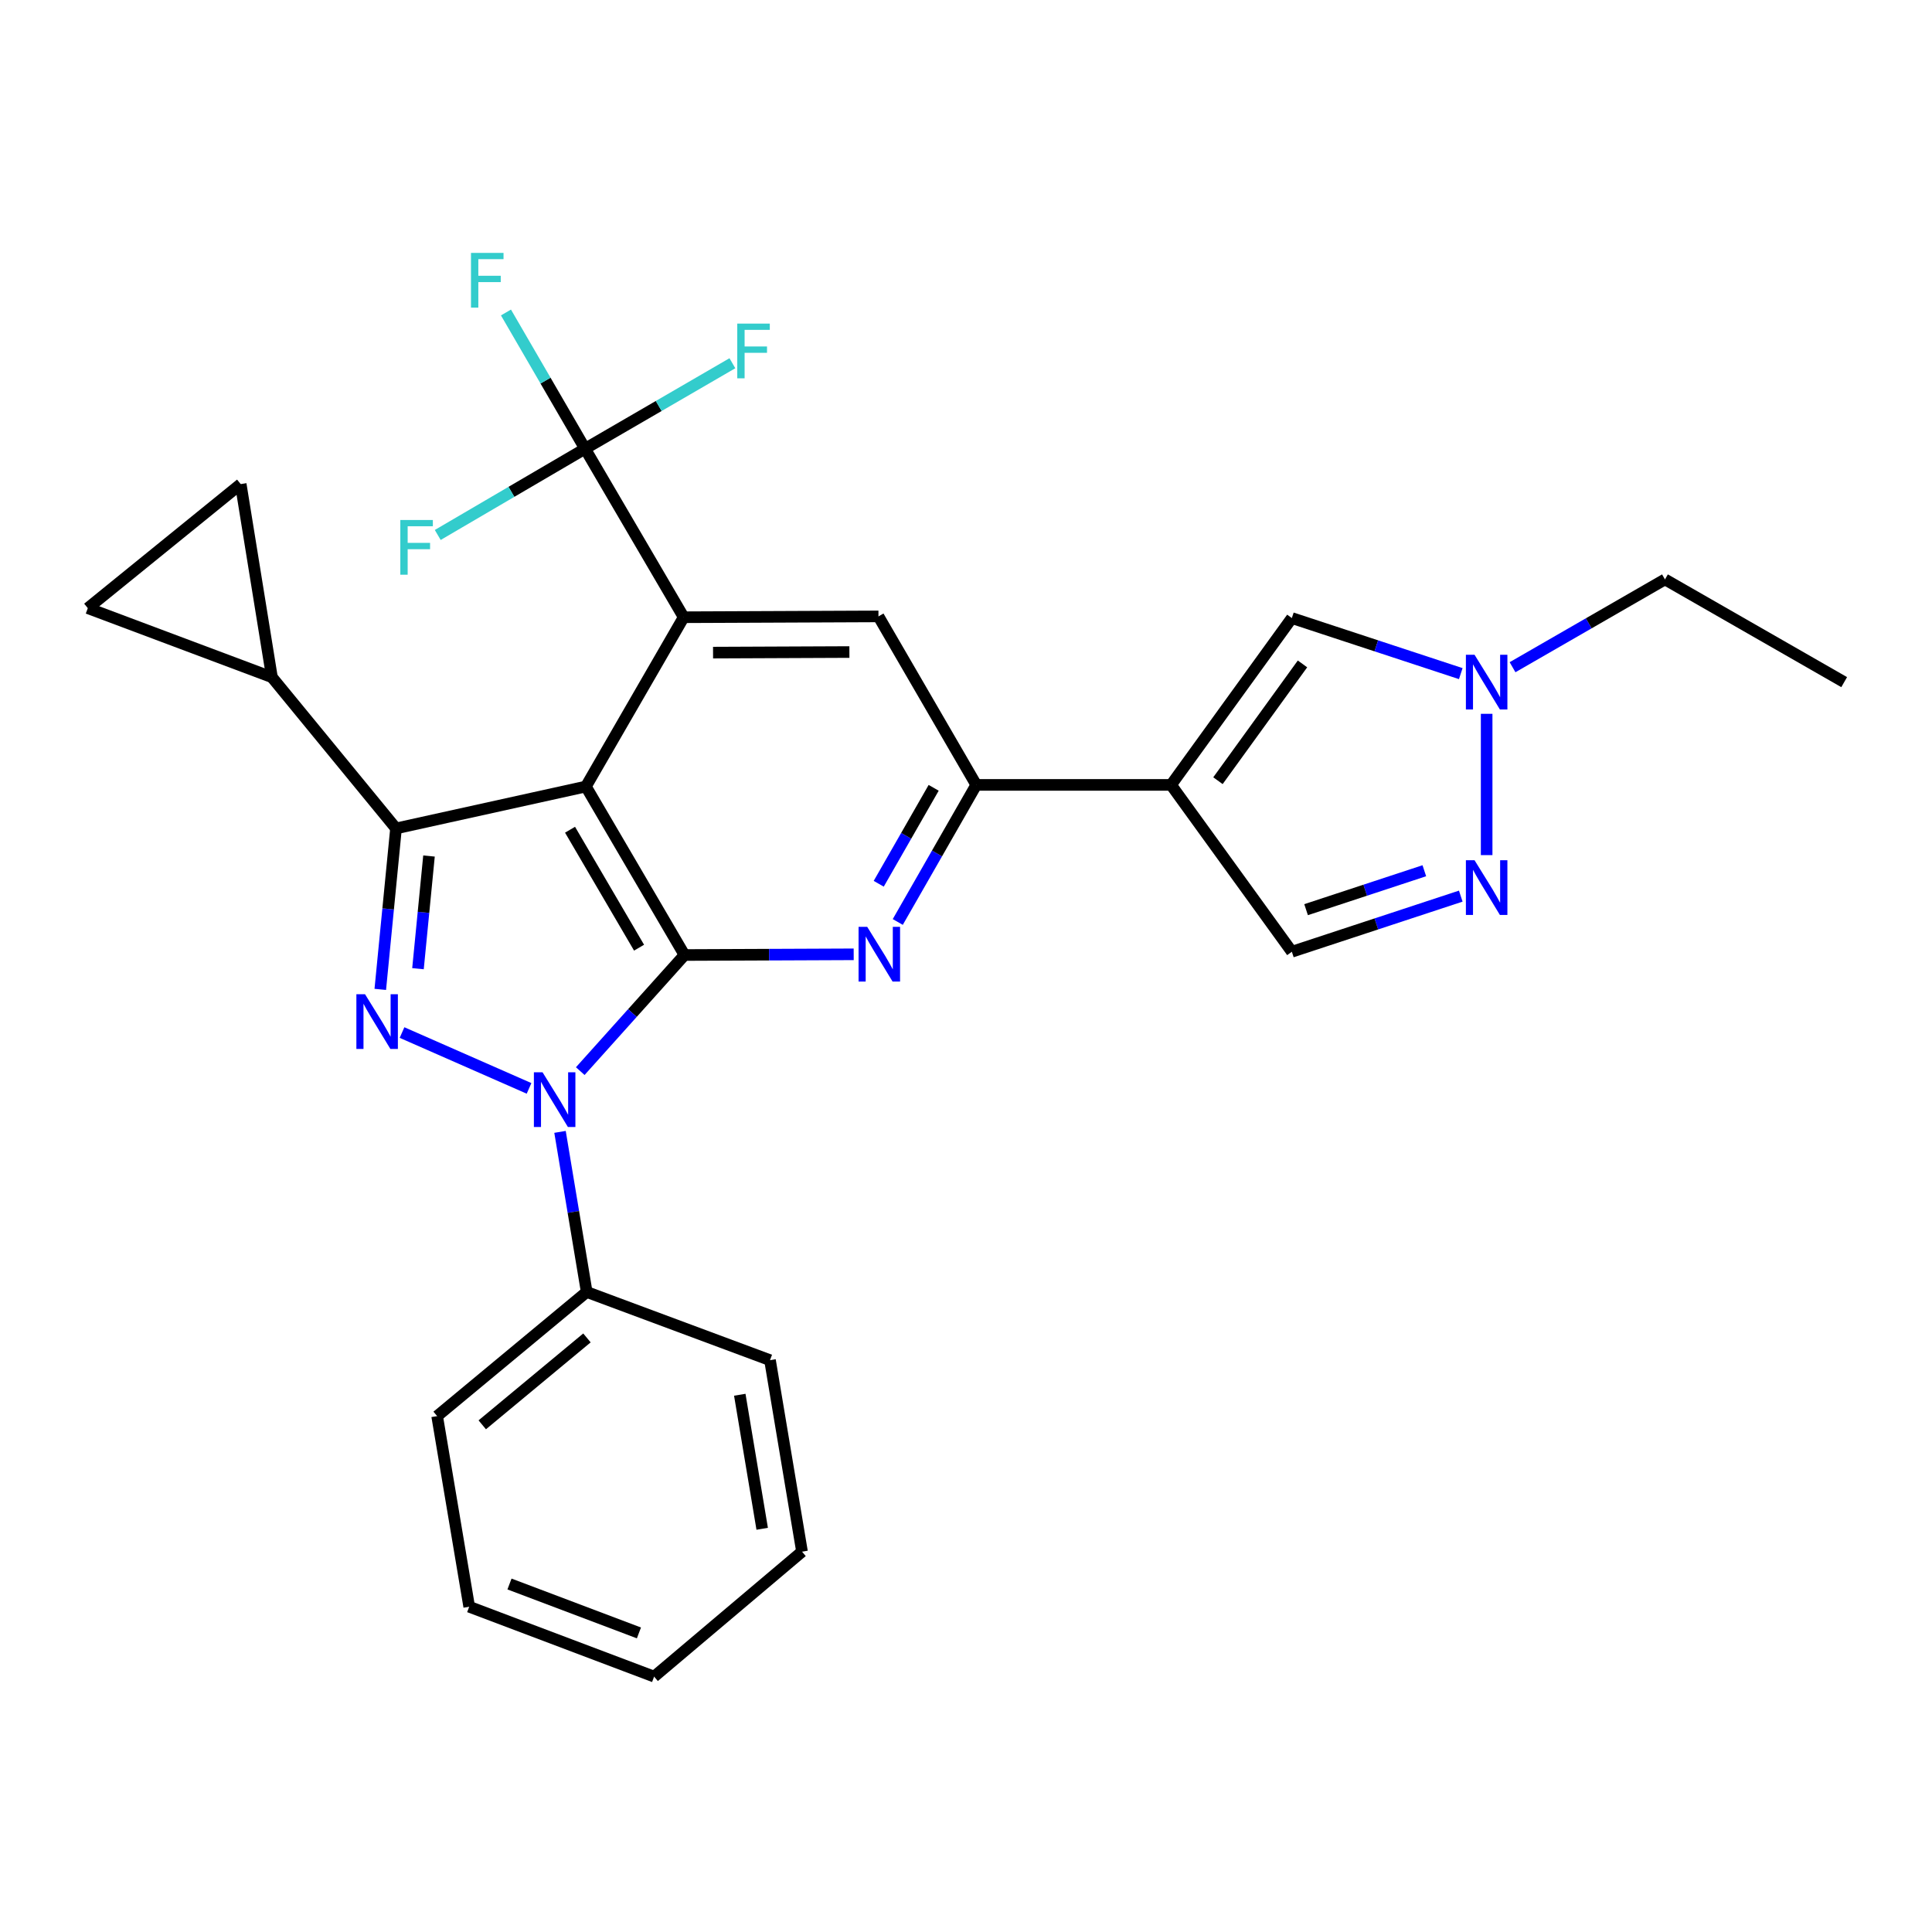 <?xml version='1.0' encoding='iso-8859-1'?>
<svg version='1.1' baseProfile='full'
              xmlns='http://www.w3.org/2000/svg'
                      xmlns:rdkit='http://www.rdkit.org/xml'
                      xmlns:xlink='http://www.w3.org/1999/xlink'
                  xml:space='preserve'
width='1000px' height='1000px' viewBox='0 0 1000 1000'>
<!-- END OF HEADER -->
<rect style='opacity:1.0;fill:#FFFFFF;stroke:none' width='1000' height='1000' x='0' y='0'> </rect>
<path class='bond-0' d='M 303.259,407.101 L 354.295,494.316' style='fill:none;fill-rule:evenodd;stroke:#000000;stroke-width:6px;stroke-linecap:butt;stroke-linejoin:miter;stroke-opacity:1' />
<path class='bond-0' d='M 295.051,429.466 L 330.776,490.516' style='fill:none;fill-rule:evenodd;stroke:#000000;stroke-width:6px;stroke-linecap:butt;stroke-linejoin:miter;stroke-opacity:1' />
<path class='bond-3' d='M 303.259,407.101 L 204.975,428.79' style='fill:none;fill-rule:evenodd;stroke:#000000;stroke-width:6px;stroke-linecap:butt;stroke-linejoin:miter;stroke-opacity:1' />
<path class='bond-4' d='M 303.259,407.101 L 353.876,319.478' style='fill:none;fill-rule:evenodd;stroke:#000000;stroke-width:6px;stroke-linecap:butt;stroke-linejoin:miter;stroke-opacity:1' />
<path class='bond-1' d='M 354.295,494.316 L 327.317,524.363' style='fill:none;fill-rule:evenodd;stroke:#000000;stroke-width:6px;stroke-linecap:butt;stroke-linejoin:miter;stroke-opacity:1' />
<path class='bond-1' d='M 327.317,524.363 L 300.339,554.411' style='fill:none;fill-rule:evenodd;stroke:#0000FF;stroke-width:6px;stroke-linecap:butt;stroke-linejoin:miter;stroke-opacity:1' />
<path class='bond-5' d='M 354.295,494.316 L 398.083,494.134' style='fill:none;fill-rule:evenodd;stroke:#000000;stroke-width:6px;stroke-linecap:butt;stroke-linejoin:miter;stroke-opacity:1' />
<path class='bond-5' d='M 398.083,494.134 L 441.871,493.952' style='fill:none;fill-rule:evenodd;stroke:#0000FF;stroke-width:6px;stroke-linecap:butt;stroke-linejoin:miter;stroke-opacity:1' />
<path class='bond-17' d='M 289.865,585.858 L 296.771,627.291' style='fill:none;fill-rule:evenodd;stroke:#0000FF;stroke-width:6px;stroke-linecap:butt;stroke-linejoin:miter;stroke-opacity:1' />
<path class='bond-17' d='M 296.771,627.291 L 303.678,668.724' style='fill:none;fill-rule:evenodd;stroke:#000000;stroke-width:6px;stroke-linecap:butt;stroke-linejoin:miter;stroke-opacity:1' />
<path class='bond-28' d='M 273.835,563.349 L 208.091,534.445' style='fill:none;fill-rule:evenodd;stroke:#0000FF;stroke-width:6px;stroke-linecap:butt;stroke-linejoin:miter;stroke-opacity:1' />
<path class='bond-2' d='M 196.833,512.107 L 200.904,470.448' style='fill:none;fill-rule:evenodd;stroke:#0000FF;stroke-width:6px;stroke-linecap:butt;stroke-linejoin:miter;stroke-opacity:1' />
<path class='bond-2' d='M 200.904,470.448 L 204.975,428.79' style='fill:none;fill-rule:evenodd;stroke:#000000;stroke-width:6px;stroke-linecap:butt;stroke-linejoin:miter;stroke-opacity:1' />
<path class='bond-2' d='M 216.347,501.397 L 219.197,472.236' style='fill:none;fill-rule:evenodd;stroke:#0000FF;stroke-width:6px;stroke-linecap:butt;stroke-linejoin:miter;stroke-opacity:1' />
<path class='bond-2' d='M 219.197,472.236 L 222.047,443.075' style='fill:none;fill-rule:evenodd;stroke:#000000;stroke-width:6px;stroke-linecap:butt;stroke-linejoin:miter;stroke-opacity:1' />
<path class='bond-10' d='M 204.975,428.79 L 140.757,350.53' style='fill:none;fill-rule:evenodd;stroke:#000000;stroke-width:6px;stroke-linecap:butt;stroke-linejoin:miter;stroke-opacity:1' />
<path class='bond-8' d='M 353.876,319.478 L 302.83,232.263' style='fill:none;fill-rule:evenodd;stroke:#000000;stroke-width:6px;stroke-linecap:butt;stroke-linejoin:miter;stroke-opacity:1' />
<path class='bond-11' d='M 353.876,319.478 L 454.692,319.049' style='fill:none;fill-rule:evenodd;stroke:#000000;stroke-width:6px;stroke-linecap:butt;stroke-linejoin:miter;stroke-opacity:1' />
<path class='bond-11' d='M 369.077,337.794 L 439.648,337.493' style='fill:none;fill-rule:evenodd;stroke:#000000;stroke-width:6px;stroke-linecap:butt;stroke-linejoin:miter;stroke-opacity:1' />
<path class='bond-29' d='M 464.685,477.212 L 484.997,441.738' style='fill:none;fill-rule:evenodd;stroke:#0000FF;stroke-width:6px;stroke-linecap:butt;stroke-linejoin:miter;stroke-opacity:1' />
<path class='bond-29' d='M 484.997,441.738 L 505.31,406.264' style='fill:none;fill-rule:evenodd;stroke:#000000;stroke-width:6px;stroke-linecap:butt;stroke-linejoin:miter;stroke-opacity:1' />
<path class='bond-29' d='M 454.828,457.437 L 469.047,432.605' style='fill:none;fill-rule:evenodd;stroke:#0000FF;stroke-width:6px;stroke-linecap:butt;stroke-linejoin:miter;stroke-opacity:1' />
<path class='bond-29' d='M 469.047,432.605 L 483.266,407.773' style='fill:none;fill-rule:evenodd;stroke:#000000;stroke-width:6px;stroke-linecap:butt;stroke-linejoin:miter;stroke-opacity:1' />
<path class='bond-6' d='M 606.146,406.264 L 505.31,406.264' style='fill:none;fill-rule:evenodd;stroke:#000000;stroke-width:6px;stroke-linecap:butt;stroke-linejoin:miter;stroke-opacity:1' />
<path class='bond-12' d='M 606.146,406.264 L 668.66,319.907' style='fill:none;fill-rule:evenodd;stroke:#000000;stroke-width:6px;stroke-linecap:butt;stroke-linejoin:miter;stroke-opacity:1' />
<path class='bond-12' d='M 630.412,404.088 L 674.172,343.638' style='fill:none;fill-rule:evenodd;stroke:#000000;stroke-width:6px;stroke-linecap:butt;stroke-linejoin:miter;stroke-opacity:1' />
<path class='bond-14' d='M 606.146,406.264 L 668.66,492.62' style='fill:none;fill-rule:evenodd;stroke:#000000;stroke-width:6px;stroke-linecap:butt;stroke-linejoin:miter;stroke-opacity:1' />
<path class='bond-7' d='M 505.31,406.264 L 454.692,319.049' style='fill:none;fill-rule:evenodd;stroke:#000000;stroke-width:6px;stroke-linecap:butt;stroke-linejoin:miter;stroke-opacity:1' />
<path class='bond-18' d='M 302.83,232.263 L 264.701,254.583' style='fill:none;fill-rule:evenodd;stroke:#000000;stroke-width:6px;stroke-linecap:butt;stroke-linejoin:miter;stroke-opacity:1' />
<path class='bond-18' d='M 264.701,254.583 L 226.572,276.902' style='fill:none;fill-rule:evenodd;stroke:#33CCCC;stroke-width:6px;stroke-linecap:butt;stroke-linejoin:miter;stroke-opacity:1' />
<path class='bond-19' d='M 302.83,232.263 L 282.359,197.001' style='fill:none;fill-rule:evenodd;stroke:#000000;stroke-width:6px;stroke-linecap:butt;stroke-linejoin:miter;stroke-opacity:1' />
<path class='bond-19' d='M 282.359,197.001 L 261.887,161.74' style='fill:none;fill-rule:evenodd;stroke:#33CCCC;stroke-width:6px;stroke-linecap:butt;stroke-linejoin:miter;stroke-opacity:1' />
<path class='bond-20' d='M 302.83,232.263 L 340.957,210.134' style='fill:none;fill-rule:evenodd;stroke:#000000;stroke-width:6px;stroke-linecap:butt;stroke-linejoin:miter;stroke-opacity:1' />
<path class='bond-20' d='M 340.957,210.134 L 379.084,188.006' style='fill:none;fill-rule:evenodd;stroke:#33CCCC;stroke-width:6px;stroke-linecap:butt;stroke-linejoin:miter;stroke-opacity:1' />
<path class='bond-9' d='M 756.092,463.833 L 712.376,478.227' style='fill:none;fill-rule:evenodd;stroke:#0000FF;stroke-width:6px;stroke-linecap:butt;stroke-linejoin:miter;stroke-opacity:1' />
<path class='bond-9' d='M 712.376,478.227 L 668.66,492.62' style='fill:none;fill-rule:evenodd;stroke:#000000;stroke-width:6px;stroke-linecap:butt;stroke-linejoin:miter;stroke-opacity:1' />
<path class='bond-9' d='M 737.229,450.693 L 706.628,460.769' style='fill:none;fill-rule:evenodd;stroke:#0000FF;stroke-width:6px;stroke-linecap:butt;stroke-linejoin:miter;stroke-opacity:1' />
<path class='bond-9' d='M 706.628,460.769 L 676.027,470.844' style='fill:none;fill-rule:evenodd;stroke:#000000;stroke-width:6px;stroke-linecap:butt;stroke-linejoin:miter;stroke-opacity:1' />
<path class='bond-31' d='M 769.486,442.605 L 769.486,369.471' style='fill:none;fill-rule:evenodd;stroke:#0000FF;stroke-width:6px;stroke-linecap:butt;stroke-linejoin:miter;stroke-opacity:1' />
<path class='bond-15' d='M 140.757,350.53 L 124.592,250.562' style='fill:none;fill-rule:evenodd;stroke:#000000;stroke-width:6px;stroke-linecap:butt;stroke-linejoin:miter;stroke-opacity:1' />
<path class='bond-16' d='M 140.757,350.53 L 45.455,314.781' style='fill:none;fill-rule:evenodd;stroke:#000000;stroke-width:6px;stroke-linecap:butt;stroke-linejoin:miter;stroke-opacity:1' />
<path class='bond-13' d='M 668.66,319.907 L 712.376,334.287' style='fill:none;fill-rule:evenodd;stroke:#000000;stroke-width:6px;stroke-linecap:butt;stroke-linejoin:miter;stroke-opacity:1' />
<path class='bond-13' d='M 712.376,334.287 L 756.093,348.667' style='fill:none;fill-rule:evenodd;stroke:#0000FF;stroke-width:6px;stroke-linecap:butt;stroke-linejoin:miter;stroke-opacity:1' />
<path class='bond-21' d='M 782.889,345.352 L 822.338,322.627' style='fill:none;fill-rule:evenodd;stroke:#0000FF;stroke-width:6px;stroke-linecap:butt;stroke-linejoin:miter;stroke-opacity:1' />
<path class='bond-21' d='M 822.338,322.627 L 861.786,299.903' style='fill:none;fill-rule:evenodd;stroke:#000000;stroke-width:6px;stroke-linecap:butt;stroke-linejoin:miter;stroke-opacity:1' />
<path class='bond-30' d='M 124.592,250.562 L 45.455,314.781' style='fill:none;fill-rule:evenodd;stroke:#000000;stroke-width:6px;stroke-linecap:butt;stroke-linejoin:miter;stroke-opacity:1' />
<path class='bond-22' d='M 303.678,668.724 L 226.266,732.974' style='fill:none;fill-rule:evenodd;stroke:#000000;stroke-width:6px;stroke-linecap:butt;stroke-linejoin:miter;stroke-opacity:1' />
<path class='bond-22' d='M 303.805,692.505 L 249.616,737.48' style='fill:none;fill-rule:evenodd;stroke:#000000;stroke-width:6px;stroke-linecap:butt;stroke-linejoin:miter;stroke-opacity:1' />
<path class='bond-23' d='M 303.678,668.724 L 398.551,704.025' style='fill:none;fill-rule:evenodd;stroke:#000000;stroke-width:6px;stroke-linecap:butt;stroke-linejoin:miter;stroke-opacity:1' />
<path class='bond-24' d='M 861.786,299.903 L 954.545,353.073' style='fill:none;fill-rule:evenodd;stroke:#000000;stroke-width:6px;stroke-linecap:butt;stroke-linejoin:miter;stroke-opacity:1' />
<path class='bond-26' d='M 226.266,732.974 L 242.859,831.646' style='fill:none;fill-rule:evenodd;stroke:#000000;stroke-width:6px;stroke-linecap:butt;stroke-linejoin:miter;stroke-opacity:1' />
<path class='bond-25' d='M 398.551,704.025 L 415.124,803.136' style='fill:none;fill-rule:evenodd;stroke:#000000;stroke-width:6px;stroke-linecap:butt;stroke-linejoin:miter;stroke-opacity:1' />
<path class='bond-25' d='M 382.908,721.923 L 394.509,791.3' style='fill:none;fill-rule:evenodd;stroke:#000000;stroke-width:6px;stroke-linecap:butt;stroke-linejoin:miter;stroke-opacity:1' />
<path class='bond-27' d='M 415.124,803.136 L 338.57,867.814' style='fill:none;fill-rule:evenodd;stroke:#000000;stroke-width:6px;stroke-linecap:butt;stroke-linejoin:miter;stroke-opacity:1' />
<path class='bond-32' d='M 242.859,831.646 L 338.57,867.814' style='fill:none;fill-rule:evenodd;stroke:#000000;stroke-width:6px;stroke-linecap:butt;stroke-linejoin:miter;stroke-opacity:1' />
<path class='bond-32' d='M 263.713,819.877 L 330.71,845.195' style='fill:none;fill-rule:evenodd;stroke:#000000;stroke-width:6px;stroke-linecap:butt;stroke-linejoin:miter;stroke-opacity:1' />
<path  class='atom-2' d='M 280.824 555.015
L 290.104 570.015
Q 291.024 571.495, 292.504 574.175
Q 293.984 576.855, 294.064 577.015
L 294.064 555.015
L 297.824 555.015
L 297.824 583.335
L 293.944 583.335
L 283.984 566.935
Q 282.824 565.015, 281.584 562.815
Q 280.384 560.615, 280.024 559.935
L 280.024 583.335
L 276.344 583.335
L 276.344 555.015
L 280.824 555.015
' fill='#0000FF'/>
<path  class='atom-3' d='M 188.943 514.619
L 198.223 529.619
Q 199.143 531.099, 200.623 533.779
Q 202.103 536.459, 202.183 536.619
L 202.183 514.619
L 205.943 514.619
L 205.943 542.939
L 202.063 542.939
L 192.103 526.539
Q 190.943 524.619, 189.703 522.419
Q 188.503 520.219, 188.143 519.539
L 188.143 542.939
L 184.463 542.939
L 184.463 514.619
L 188.943 514.619
' fill='#0000FF'/>
<path  class='atom-6' d='M 448.872 479.737
L 458.152 494.737
Q 459.072 496.217, 460.552 498.897
Q 462.032 501.577, 462.112 501.737
L 462.112 479.737
L 465.872 479.737
L 465.872 508.057
L 461.992 508.057
L 452.032 491.657
Q 450.872 489.737, 449.632 487.537
Q 448.432 485.337, 448.072 484.657
L 448.072 508.057
L 444.392 508.057
L 444.392 479.737
L 448.872 479.737
' fill='#0000FF'/>
<path  class='atom-10' d='M 763.226 445.264
L 772.506 460.264
Q 773.426 461.744, 774.906 464.424
Q 776.386 467.104, 776.466 467.264
L 776.466 445.264
L 780.226 445.264
L 780.226 473.584
L 776.346 473.584
L 766.386 457.184
Q 765.226 455.264, 763.986 453.064
Q 762.786 450.864, 762.426 450.184
L 762.426 473.584
L 758.746 473.584
L 758.746 445.264
L 763.226 445.264
' fill='#0000FF'/>
<path  class='atom-14' d='M 763.226 338.913
L 772.506 353.913
Q 773.426 355.393, 774.906 358.073
Q 776.386 360.753, 776.466 360.913
L 776.466 338.913
L 780.226 338.913
L 780.226 367.233
L 776.346 367.233
L 766.386 350.833
Q 765.226 348.913, 763.986 346.713
Q 762.786 344.513, 762.426 343.833
L 762.426 367.233
L 758.746 367.233
L 758.746 338.913
L 763.226 338.913
' fill='#0000FF'/>
<path  class='atom-19' d='M 207.206 269.149
L 224.046 269.149
L 224.046 272.389
L 211.006 272.389
L 211.006 280.989
L 222.606 280.989
L 222.606 284.269
L 211.006 284.269
L 211.006 297.469
L 207.206 297.469
L 207.206 269.149
' fill='#33CCCC'/>
<path  class='atom-20' d='M 243.783 130.899
L 260.623 130.899
L 260.623 134.139
L 247.583 134.139
L 247.583 142.739
L 259.183 142.739
L 259.183 146.019
L 247.583 146.019
L 247.583 159.219
L 243.783 159.219
L 243.783 130.899
' fill='#33CCCC'/>
<path  class='atom-21' d='M 381.604 167.496
L 398.444 167.496
L 398.444 170.736
L 385.404 170.736
L 385.404 179.336
L 397.004 179.336
L 397.004 182.616
L 385.404 182.616
L 385.404 195.816
L 381.604 195.816
L 381.604 167.496
' fill='#33CCCC'/>
</svg>
